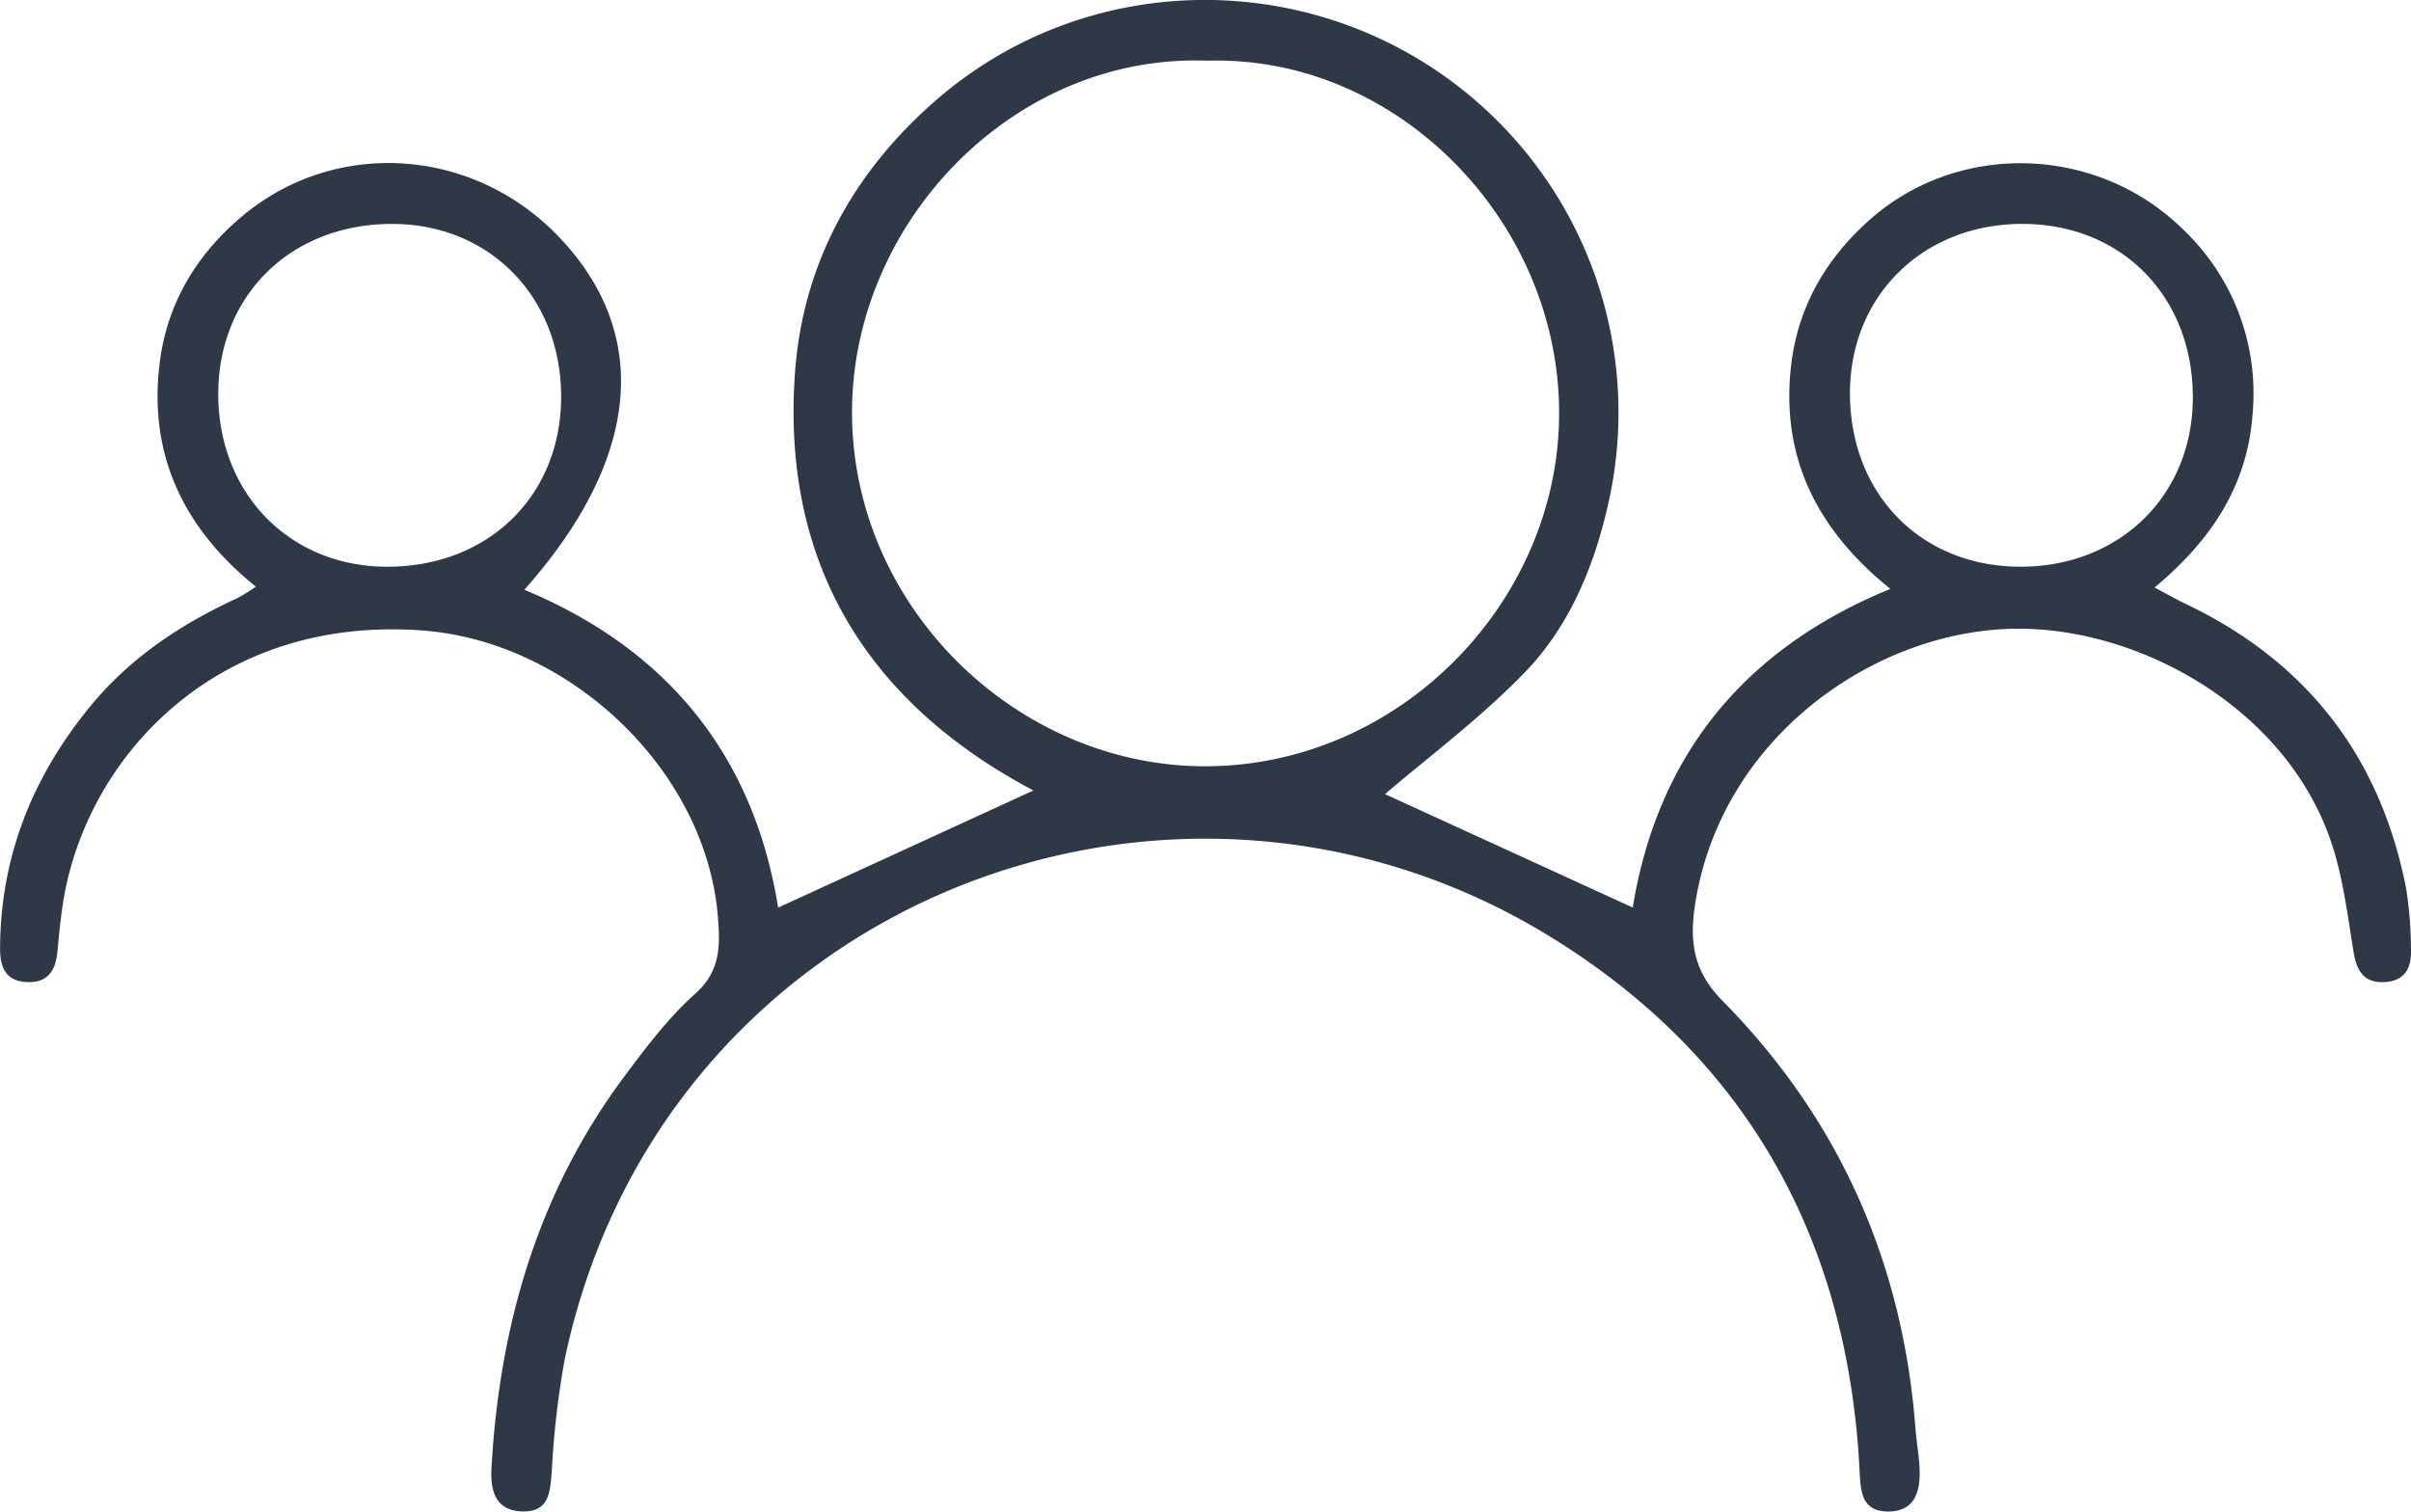 <svg xmlns="http://www.w3.org/2000/svg" width="379.828" height="238.157" viewBox="0 0 379.828 238.157"><g id="People" transform="translate(-1133.564 -254.08)" style="isolation: isolate"><path id="Pfad_106" data-name="Pfad 106" d="M1351.763,379.2c12.039,5.512,25.4,11.63,39.021,17.869,3.827-23.418,17-40.549,40.59-50.205-11.77-9.473-17.247-20.93-15.651-35.1,1.05-9.318,5.523-17.043,12.607-23.24,14.023-12.265,35.773-11.522,49.2,1.752a35.552,35.552,0,0,1,10.9,29.059c-.8,11.2-6.445,19.815-15.436,27.311,1.965,1.041,3.344,1.838,4.78,2.521q28.729,13.672,34.849,44.882a63.25,63.25,0,0,1,.766,9.563c.11,2.7-.736,4.9-3.9,5.182-3.246.285-4.6-1.451-5.108-4.521-.951-5.694-1.621-11.522-3.384-16.979-6.748-20.9-29.077-33.717-48.419-34.145-22.482-.5-47.473,16.334-51.88,42.852-.979,5.9-.652,10.824,4.2,15.737,18.385,18.618,28.447,41.265,30.428,67.426.173,2.282.626,4.554.661,6.834.051,3.362-.96,6.256-5,6.234-4-.022-4.3-2.96-4.449-6.109-1.766-36.506-17.609-65.326-48.762-84.466-59.8-36.735-140.062-5.251-155.225,66.486a139.316,139.316,0,0,0-2.06,17.706c-.261,3.268-.362,6.5-4.662,6.371s-5.033-3.4-4.838-6.863c1.267-22.43,7.273-43.3,20.838-61.545,3.459-4.653,7.029-9.379,11.315-13.213,4.006-3.584,3.869-7.677,3.516-12.063-1.853-23.058-23.278-43.349-46.461-45.11-32.05-2.435-52.3,19.268-56.459,41.485-.56,2.993-.835,6.045-1.126,9.08-.286,3-1.5,4.983-4.836,4.822-3.435-.167-4.216-2.484-4.2-5.384.075-14.335,5.044-26.809,14.052-37.872,6.349-7.8,14.4-13.139,23.4-17.272a30.682,30.682,0,0,0,2.844-1.776c-11.615-9.326-17.034-21.152-15.108-35.6,1.234-9.26,5.912-16.944,13.172-22.946,14.6-12.067,36.034-10.662,49.48,3.239,14.836,15.341,13.172,35.042-5.244,55.8,22.748,9.454,36.183,26.367,39.978,50.081l40.217-18.459c-25.869-13.677-39.8-35.5-37.55-65.963,1.256-16.992,9.09-31.277,21.929-42.552,26.791-23.532,67.737-20.844,91.485,5.944a64.9,64.9,0,0,1,14.722,57.278c-2.238,10.02-6.157,19.479-13.286,26.809C1366.626,367.375,1358.437,373.472,1351.763,379.2Zm-27.882-115.555c-30.562-1.2-55.853,25.306-56.086,54.959-.244,30.746,25.587,55.912,55.066,56.206,30.864.307,56.211-25.682,56.325-55.414C1379.3,288.878,1353.586,262.785,1323.881,263.646ZM1167.949,316.1c-.027,15.679,11.189,27.219,26.51,27.272,15.982.053,27.474-11.118,27.505-26.736.029-15.681-11.187-27.221-26.508-27.276C1179.5,289.3,1167.979,300.5,1167.949,316.1Zm283.875,27.272c15.655.02,27.151-11.217,27.2-26.583.048-15.943-11.16-27.408-26.815-27.43-15.631-.02-27.154,11.243-27.2,26.589C1424.962,331.884,1436.169,343.347,1451.824,343.367Z" transform="translate(0 0)" fill="#2f3846"></path></g></svg>